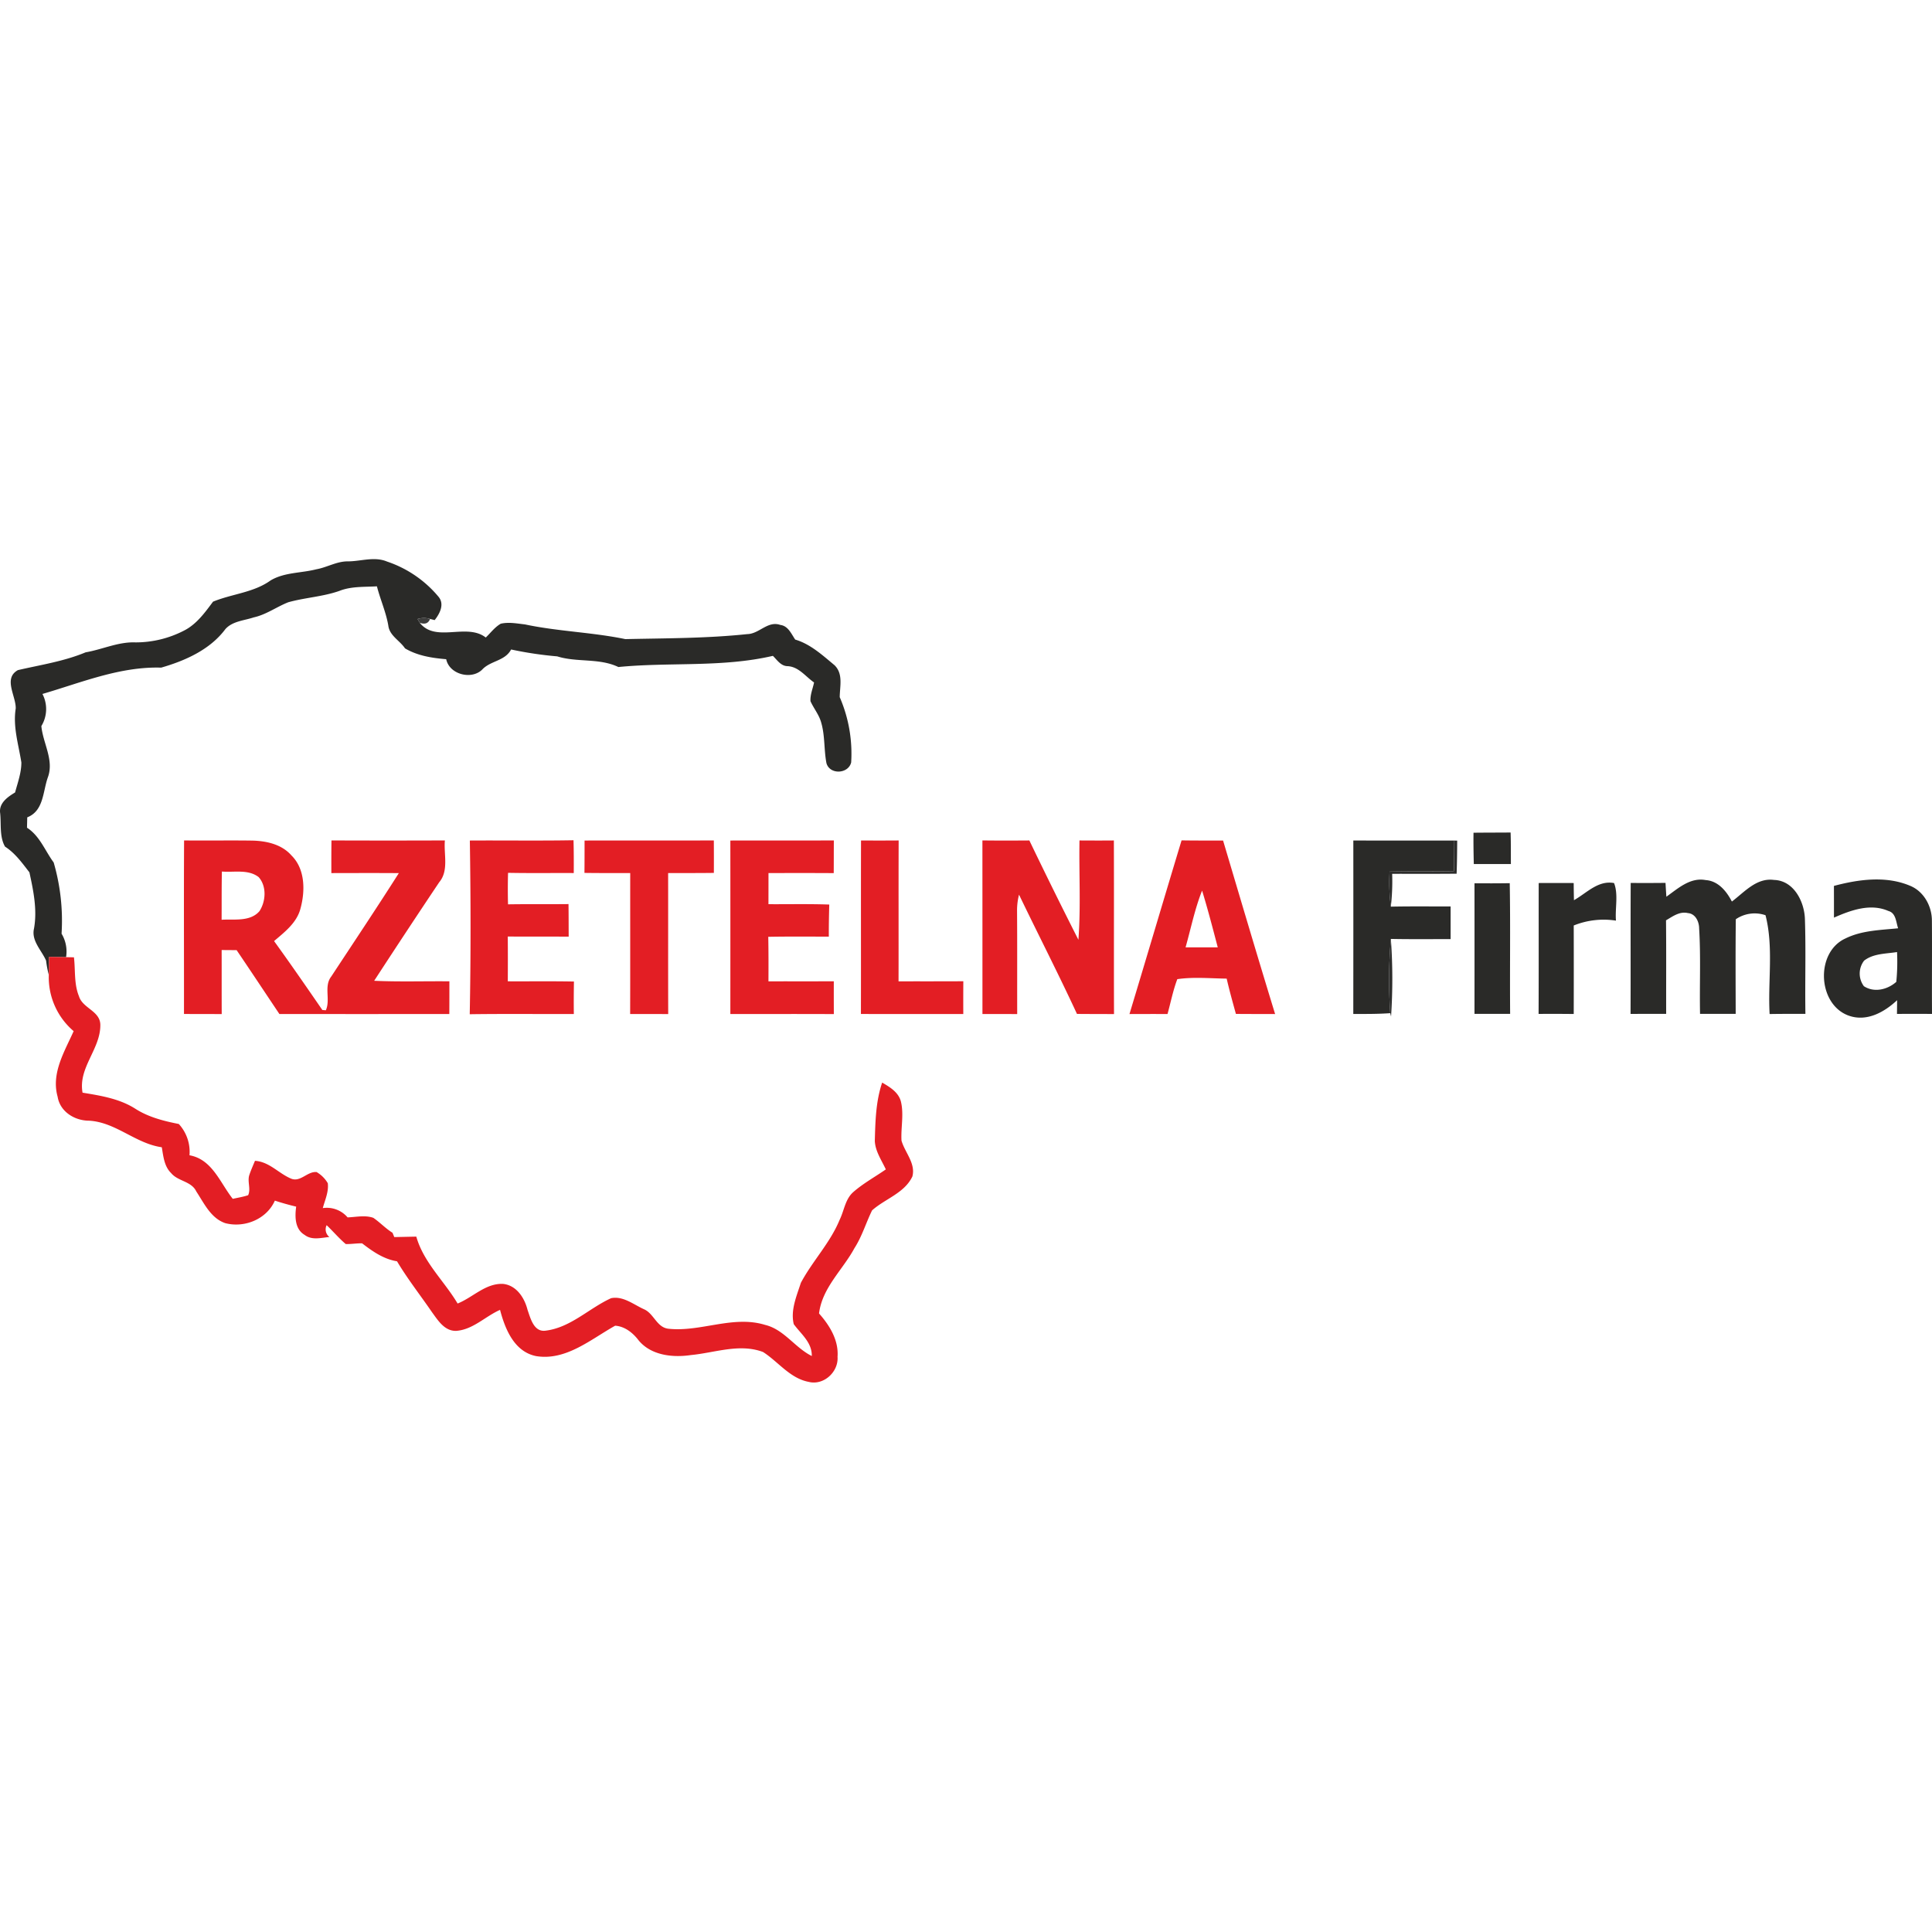 <svg version="1.1" id="Layer_1" xmlns="http://www.w3.org/2000/svg" xmlns:xlink="http://www.w3.org/1999/xlink" x="0px" y="0px" viewBox="0 0 512 512" style="enable-background:new 0 0 512 512;" xml:space="preserve">
    <defs><style>.cls-1{fill:#2a2a28;}.cls-2{fill:#3d3d3c;}.cls-3{fill:#e31e24;}.cls-4{fill:#2c2c2b;}.cls-5{fill:#2d2d2c;}</style></defs>
	<g>
	    <path class="cls-1" d="M83.825,150.869c2.863-.506,5.449-2.147,8.416-2.099,3.445-.019,6.985-1.355,10.325.048a30.242,30.242,0,0,1,13.665,9.351c1.622,1.966.305,4.475-1.04,6.164l-1.221-.305a5.377,5.377,0,0,0-3.311.019c.143.258.439.754.582,1.002,4.227,5.363,12.434-.048,17.491,3.903,1.288-1.24,2.395-2.758,3.979-3.664,2.109-.487,4.303-.048,6.422.191,8.77,1.861,17.797,2.071,26.585,3.893,10.764-.238,21.594-.191,32.32-1.326,3.178-.057,5.401-3.607,8.75-2.433,2.099.267,2.901,2.357,3.951,3.884,4.046,1.193,7.243,4.16,10.411,6.785,2.357,2.3,1.403,5.592,1.384,8.464a37.596,37.596,0,0,1,3.034,17.31c-.773,3.101-5.716,3.292-6.556.162-.677-3.531-.363-7.214-1.374-10.688-.553-2.09-1.985-3.769-2.853-5.706-.105-1.708.611-3.33.954-4.962-2.261-1.556-4.065-4.18-7.023-4.323-1.794-.029-2.758-1.632-3.893-2.729-13.436,3.12-27.329,1.622-40.946,2.958-5.115-2.443-10.926-1.164-16.212-2.825a97.669,97.669,0,0,1-12.214-1.823c-1.632,3.092-5.468,2.949-7.672,5.334-2.815,2.777-8.693,1.298-9.533-2.758-3.779-.315-7.596-.906-10.916-2.872-1.384-2.08-4.084-3.34-4.418-6.002-.611-3.598-2.128-6.928-3.025-10.439-3.33.2-6.785-.038-9.943,1.212-4.399,1.546-9.103,1.765-13.569,3.015-3.101,1.231-5.849,3.283-9.151,4.008-2.529.849-5.582.983-7.481,3.082-4.065,5.468-10.668,8.397-17.024,10.229-10.935-.325-21.165,3.97-31.471,6.976a8.672,8.672,0,0,1-.286,8.512c.42,4.533,3.397,8.989,1.737,13.541-1.365,3.788-1.078,8.922-5.477,10.649-.019.687-.048,2.061-.067,2.748,3.388,2.166,4.771,6.098,7.071,9.208a55.279,55.279,0,0,1,2.09,18.875,9.162,9.162,0,0,1,1.193,6.222c-1.498-.029-2.996-.057-4.495-.076-.019,1.603-.067,3.197-.076,4.8a29.087,29.087,0,0,1-.725-3.807c-1.202-2.767-3.97-5.267-3.197-8.521.887-4.981-.162-10.01-1.221-14.877-1.937-2.49-3.769-5.077-6.46-6.813C-.167,221.769.348,218.42.043,215.5c-.391-2.653,1.985-4.304,3.95-5.487.706-2.605,1.67-5.22,1.67-7.949-.744-4.742-2.271-9.447-1.498-14.294.105-3.302-3.388-7.987.582-10.182,6.012-1.393,12.205-2.319,17.949-4.714,4.428-.754,8.626-2.815,13.207-2.634A27.877,27.877,0,0,0,48.737,167.13c3.33-1.67,5.554-4.771,7.72-7.682,5.029-2.071,10.764-2.395,15.258-5.63,3.655-2.176,8.101-1.918,12.109-2.949m306.673,69.812c3.273-.038,6.546-.029,9.829-.057.095,2.786.057,5.573.076,8.359q-4.924-.014-9.829,0c-.067-2.767-.115-5.535-.076-8.302m-31.852,2.061q13.312.029,26.623.01c.01,2.7.038,5.401.067,8.111-5.697.105-11.384,0-17.081.124a50.307,50.307,0,0,0,.334,9.285c5.277-.115,10.563-.038,15.84-.057v8.665c-5.277-.019-10.554.057-15.831-.057a125.432,125.432,0,0,0-.162,19.676c-3.263.239-6.537.21-9.8.21q.029-22.973.01-45.966m58.466,15.821c3.349-1.87,6.403-5.344,10.63-4.542,1.183,2.977.239,6.689.506,9.953a21.228,21.228,0,0,0-11.193,1.288q.029,11.723,0,23.455-4.666-.057-9.313-.019c.057-11.565.01-23.131.029-34.687,3.092-.01,6.174-.01,9.275,0,.01,1.517.029,3.025.067,4.552m15.039-4.58c3.073.038,6.145.019,9.227-.01q.1,1.832.229,3.664c3.082-2.185,6.298-5.181,10.411-4.409,3.321.22,5.535,2.958,6.947,5.687,3.33-2.5,6.527-6.355,11.165-5.725,5.201.153,8.006,5.659,8.187,10.277.286,8.397,0,16.814.134,25.22q-4.752-.029-9.485.038c-.496-8.703,1.088-17.653-1.088-26.184a8.844,8.844,0,0,0-7.872,1.069c-.095,8.359-.048,16.718-.029,25.077q-4.738-.014-9.447,0c-.153-7.548.22-15.106-.239-22.644-.01-1.794-.973-3.912-2.977-4.065-2.195-.525-4.036.887-5.802,1.918.086,8.264.019,16.527.038,24.791q-4.723-.014-9.437.01c.048-11.575-.019-23.14.038-34.715m53.857.792c6.517-1.737,13.76-2.739,20.154-.048,3.655,1.47,5.811,5.41,5.811,9.247.067,8.245-.029,16.48.029,24.724q-4.652-.029-9.285,0c.01-.906.029-2.72.038-3.636-3.321,3.111-7.863,5.687-12.539,4.189-8.55-2.739-9.285-16.861-1.145-20.554,4.323-2.138,9.256-2.214,13.951-2.691-.573-1.632-.553-4.046-2.586-4.59-4.771-2.099-9.962-.191-14.418,1.765q0-4.208-.01-8.407m7.997,19.81a5.611,5.611,0,0,0-.057,6.766c2.72,1.784,6.269.916,8.588-1.145a53.211,53.211,0,0,0,.2-7.901c-2.949.477-6.26.353-8.731,2.281M390.755,234.079c3.111.019,6.222.029,9.342-.029.2,11.537,0,23.093.105,34.639q-4.738-.014-9.447,0,.014-17.305,0-34.61Z"/><path class="cls-2" d="M110.658,164.047a5.377,5.377,0,0,1,3.311-.019c-.449,1.174-1.355,1.508-2.729,1.021-.143-.248-.439-.744-.582-1.002Z"/><path class="cls-3" d="M48.757,268.717c.019-15.325-.057-30.66.029-45.994,5.897.067,11.794-.038,17.682.038,3.865.029,8.092.887,10.754,3.922,3.741,3.674,3.683,9.609,2.347,14.323-1.05,3.655-4.18,6.031-6.937,8.388,4.361,6.021,8.579,12.147,12.796,18.264.239.019.697.057.926.076,1.279-2.834-.592-6.374,1.441-8.96,5.993-9.113,12.052-18.178,17.901-27.387-5.964-.048-11.918-.019-17.882-.01-.01-2.891-.01-5.773.029-8.655q15.029.057,30.058,0c-.334,3.674,1.097,7.987-1.508,11.088q-8.703,12.997-17.233,26.108c6.641.305,13.293.076,19.934.143,0,2.891,0,5.773-.019,8.664q-22.515.014-45.03,0c-3.779-5.649-7.529-11.308-11.336-16.928l-3.97-.029c.019,5.659-.01,11.317.019,16.976-3.33-.029-6.67-.019-10-.029m10.048-37.75c-.096,4.256-.048,8.521-.076,12.777,3.349-.2,7.567.573,10.029-2.271,1.708-2.615,1.947-6.603-.21-9.027-2.767-2.147-6.517-1.202-9.743-1.479m65.709-8.216c9.151-.057,18.312.086,27.472-.076.086,2.891.076,5.792.067,8.693-5.811-.029-11.613.057-17.415-.057q-.115,4.165-.01,8.35c5.344-.086,10.688-.01,16.031-.067.038,2.872.029,5.745.048,8.626-5.382-.019-10.764.01-16.146-.029.038,3.96.029,7.911.01,11.871,5.84.029,11.689-.057,17.529.057-.048,2.863-.067,5.735-.029,8.607-9.199.029-18.388-.076-27.587.057.296-15.335.267-30.698.029-46.032m30.402,0c11.422-.019,22.845,0,34.257-.019q.029,4.294.01,8.598c-4.046.057-8.082.029-12.119.048.019,12.453-.019,24.906.019,37.368-3.359-.029-6.727-.029-10.086-.019.038-12.453,0-24.906.019-37.358-4.046,0-8.082.019-12.128-.038.029-2.863.029-5.725.029-8.579m38.637,0c9.142-.038,18.283.019,27.425-.029-.019,2.882-.01,5.773-.029,8.664-5.764-.038-11.527-.029-17.291-.01q0,4.122-.01,8.245c5.372.029,10.745-.095,16.117.095-.076,2.834-.134,5.668-.115,8.502-5.353,0-10.697-.057-16.05.048.076,3.931.067,7.863.048,11.804,5.773-.019,11.546.01,17.319-.019q-.014,4.337.01,8.693c-9.142-.048-18.283-.01-27.425-.019q.014-22.988,0-45.975m34.601,45.966c.038-15.325-.019-30.65.029-45.975,3.321.01,6.641.019,9.972-.01-.048,12.443,0,24.886-.029,37.339,5.726-.019,11.441.01,17.167-.029q-.029,4.337-.01,8.684c-9.046-.01-18.092.01-27.129-.01m32.196-45.994c4.141.048,8.292.038,12.443.01q6.355,13.226,12.997,26.318c.658-8.75.134-17.548.286-26.318,3.034.019,6.079.029,9.113,0,.057,15.335-.019,30.669.038,46.013-3.273-.029-6.546-.01-9.819-.048-4.924-10.63-10.277-21.05-15.354-31.604a16.829,16.829,0,0,0-.525,4.094c.067,9.189.019,18.369.038,27.558-3.073-.029-6.145-.019-9.208-.019q0-23.002-.01-46.004m38.971,46.013c4.638-15.335,9.17-30.698,13.808-46.023,3.664.057,7.338.038,11.002.048,4.561,15.335,9.094,30.679,13.789,45.975-3.464-.019-6.928,0-10.392-.038-.859-3.111-1.727-6.212-2.443-9.351-4.351-.048-8.779-.487-13.083.143-1.136,2.996-1.746,6.155-2.595,9.237q-5.053-.014-10.086.01m14.867-17.672c2.834,0,5.678.01,8.531-.01-1.326-5.029-2.624-10.067-4.151-15.029-1.937,4.857-2.958,10.02-4.38,15.039M13.011,253.583c1.498.019,2.996.048,4.495.076.525.01,1.575.029,2.09.038.41,3.426-.009,7.042,1.326,10.306.983,3.264,5.706,3.893,5.668,7.691,0,6.393-5.907,11.26-4.714,17.873,4.79.792,9.762,1.575,13.951,4.237,3.474,2.242,7.529,3.273,11.556,4.065a10.895,10.895,0,0,1,2.834,8.292c6.031,1.069,8.101,7.3,11.47,11.546,1.355-.305,2.748-.525,4.074-.964.763-1.66-.229-3.559.286-5.267.429-1.317,1.002-2.576,1.527-3.846,3.769.239,6.193,3.264,9.447,4.666,2.548,1.174,4.38-1.918,6.88-1.689a8.241,8.241,0,0,1,2.968,2.958c.277,2.29-.744,4.437-1.326,6.594a7.245,7.245,0,0,1,6.575,2.462c2.262-.086,4.619-.649,6.813.115,1.775,1.212,3.244,2.815,5.086,3.96.115.286.353.859.477,1.145,1.937-.038,3.884-.086,5.83-.124,1.927,6.832,7.395,11.756,10.945,17.73,4.065-1.622,7.405-5.41,12.052-5.201,3.55.382,5.678,3.683,6.479,6.871.811,2.29,1.689,6.05,4.914,5.506,6.565-.849,11.403-5.935,17.233-8.588,3.197-.649,5.973,1.698,8.741,2.939,2.624,1.164,3.359,4.809,6.441,5.153,8.569.935,17.119-3.636,25.65-1.012,5.029,1.221,7.863,6.021,12.357,8.245.067-3.636-2.863-5.811-4.781-8.445-.897-3.693.763-7.462,1.88-10.945,3.082-5.792,7.796-10.621,10.296-16.747,1.193-2.433,1.46-5.449,3.607-7.319,2.643-2.319,5.745-3.998,8.617-6.002-1.126-2.424-2.777-4.762-2.92-7.519.143-5.21.258-10.497,1.947-15.487,2.013,1.174,4.237,2.5,4.933,4.886.887,3.435,0,6.995.191,10.487.897,3.168,3.788,6.002,2.891,9.495-2.099,4.437-7.224,5.907-10.688,8.998-1.622,3.311-2.662,6.899-4.676,10.02-3.13,5.792-8.54,10.459-9.38,17.3,2.805,3.159,5.229,7.08,4.905,11.489.286,3.998-3.664,7.644-7.643,6.641-4.972-.945-8.054-5.325-12.09-7.911-6.222-2.357-12.815.21-19.123.802-4.838.725-10.582.105-13.884-3.922-1.498-1.975-3.645-3.683-6.193-3.855-6.47,3.607-13.035,9.351-20.955,8.054-5.792-1.164-8.216-7.166-9.552-12.252-3.922,1.727-7.176,5.248-11.623,5.563-3.082.086-4.809-2.758-6.403-4.933-3.082-4.504-6.479-8.808-9.275-13.502-3.55-.573-6.479-2.624-9.256-4.762-1.45-.029-2.882.229-4.332.191-1.813-1.536-3.349-3.369-5.067-5a2.535,2.535,0,0,0,.735,3.13c-2.195.21-4.647.926-6.565-.553-2.615-1.527-2.605-4.867-2.242-7.491-1.909-.458-3.798-.983-5.649-1.593-2.176,4.933-8.073,7.309-13.159,5.964-3.826-1.317-5.592-5.267-7.672-8.407-1.279-2.729-4.857-2.653-6.661-4.857-1.842-1.784-2.061-4.456-2.471-6.842-6.956-.983-12.148-6.622-19.247-7.042-3.826.01-7.72-2.366-8.359-6.355-1.746-6.222,1.813-11.928,4.246-17.377a18.724,18.724,0,0,1-6.584-14.877c.01-1.603.057-3.197.076-4.8Z"/><path class="cls-4" d="M385.268,222.752l.906.019c-.019,2.92-.048,5.85-.153,8.77-5.697.057-11.384.019-17.081.029a58.964,58.964,0,0,1-.353,8.703,50.307,50.307,0,0,1-.334-9.285c5.697-.124,11.384-.019,17.081-.124-.029-2.71-.057-5.41-.067-8.111Z"/><path class="cls-5" d="M368.435,268.498a125.432,125.432,0,0,1,.162-19.676,147.594,147.594,0,0,1,.048,20.545l-.21-.868Z"/>
	</g>
</svg>